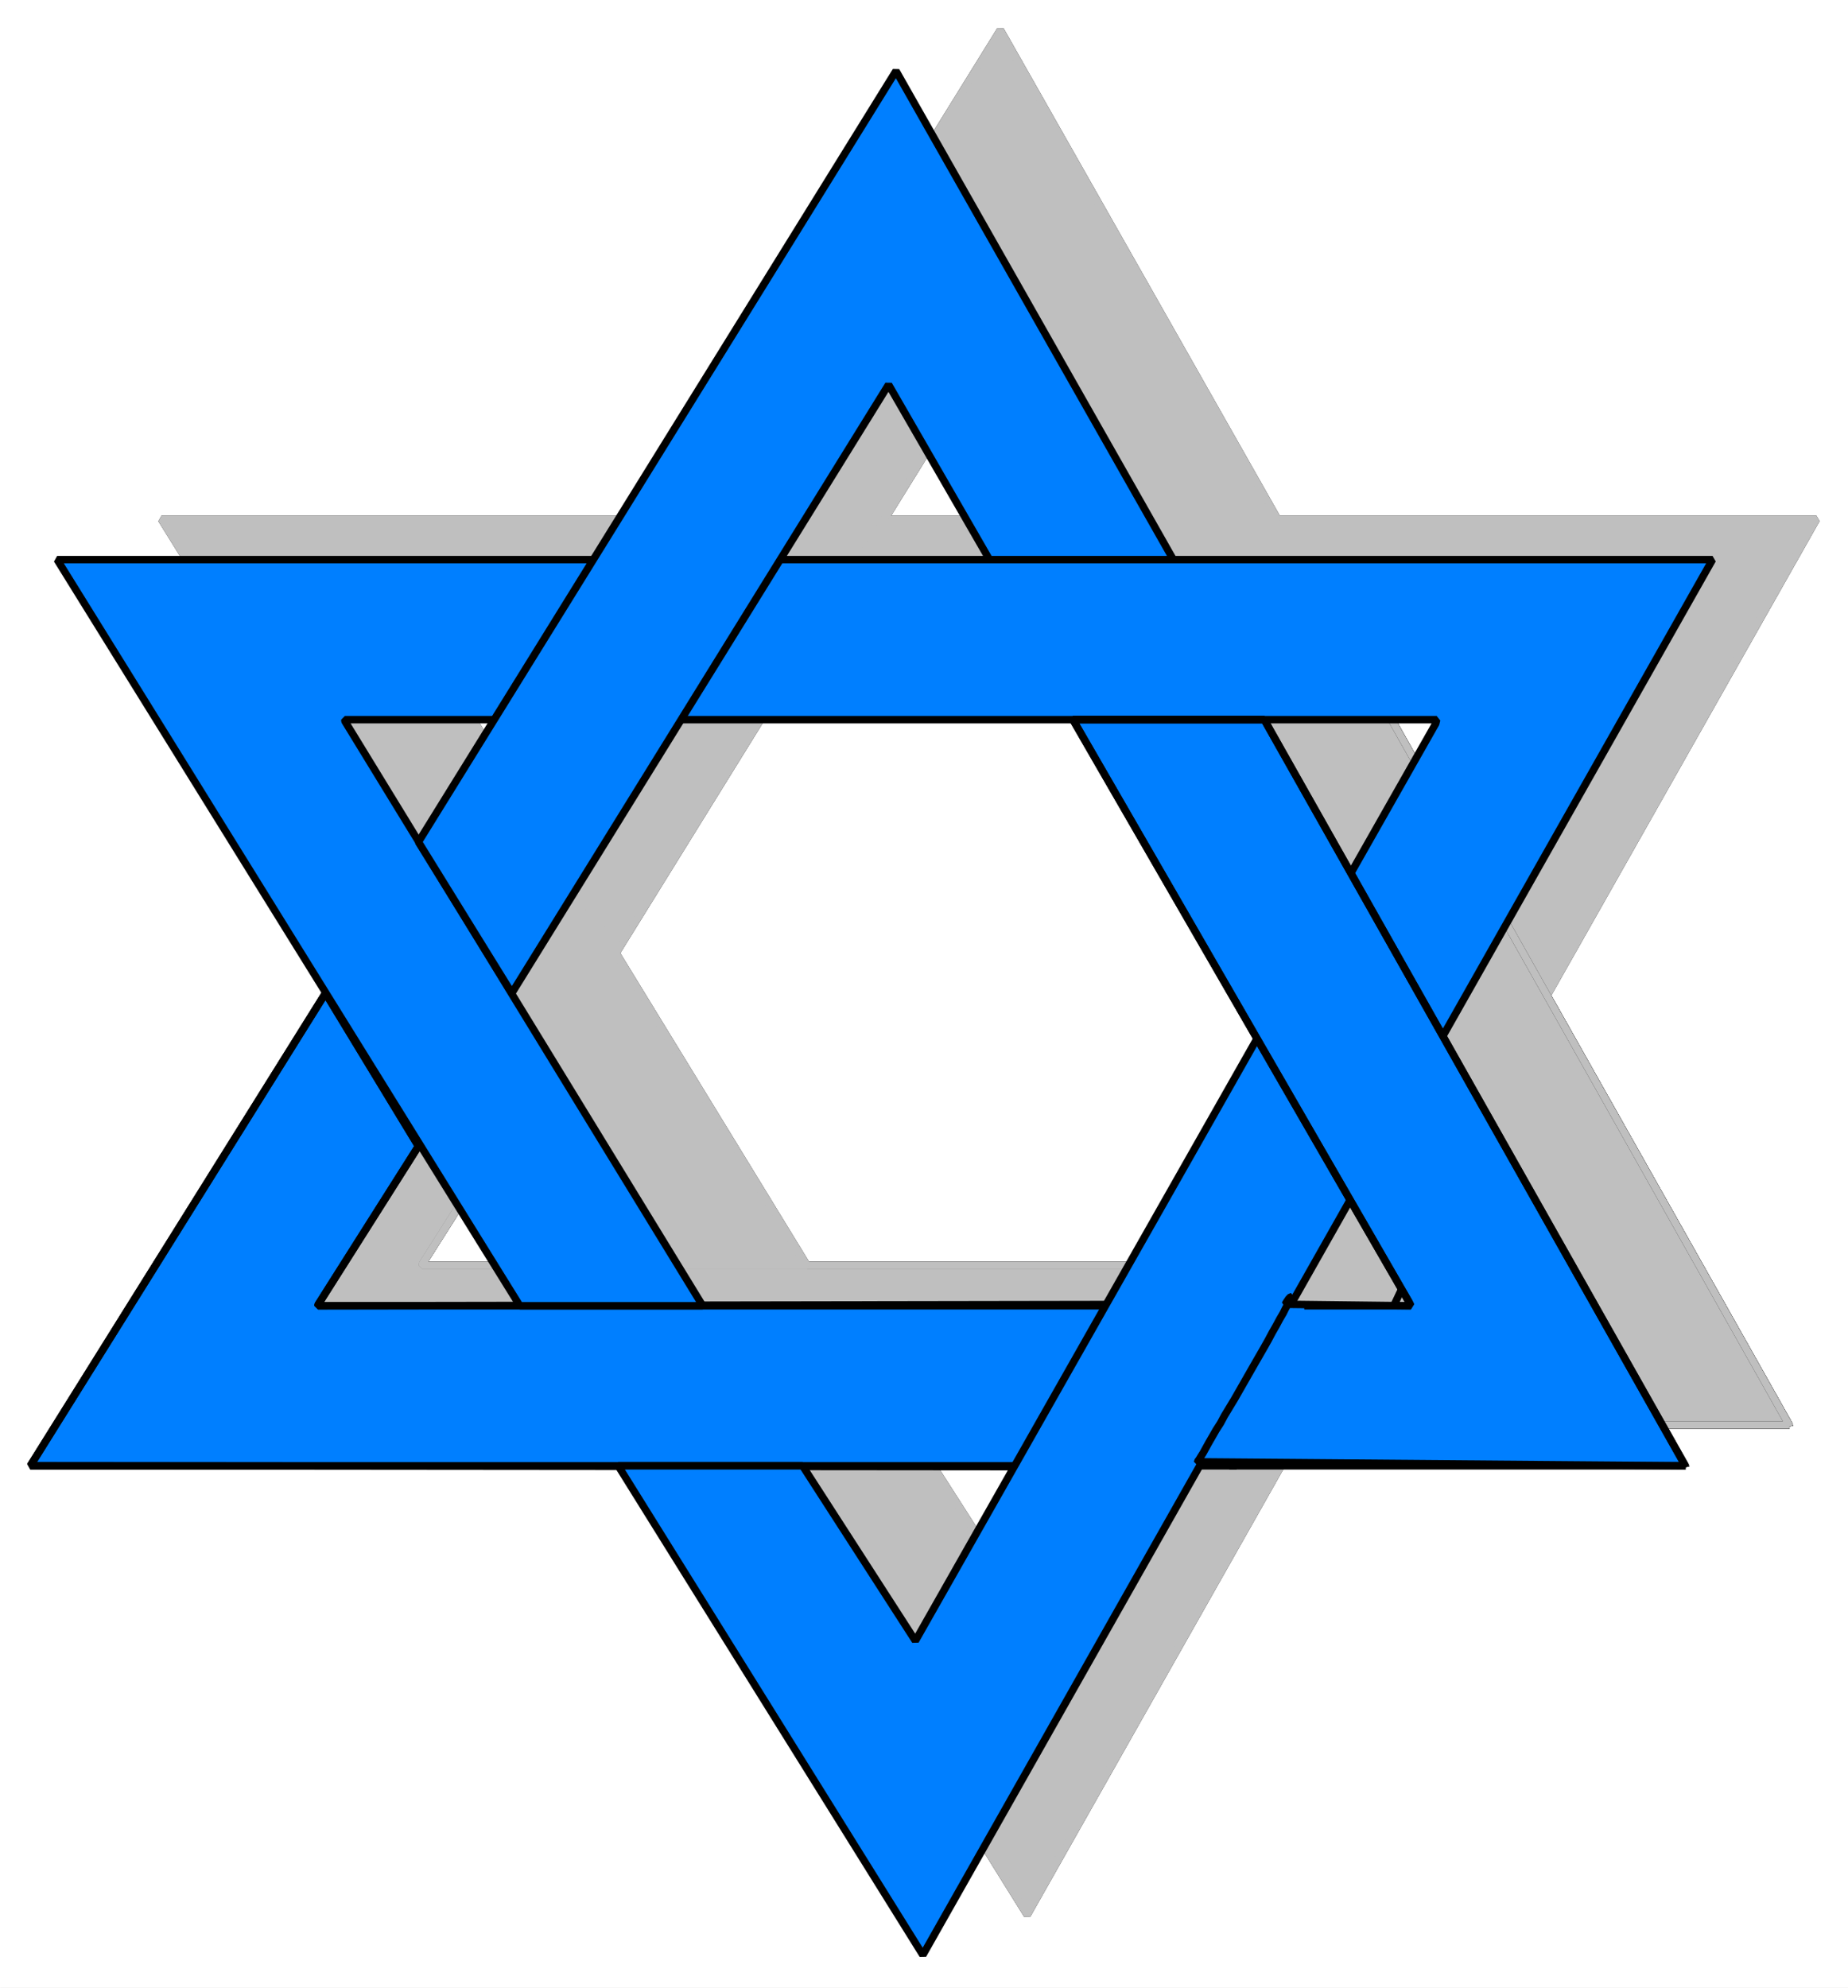 <svg width="3709.521" height="3989.578" viewBox="0 0 2782.141 2992.184" xmlns="http://www.w3.org/2000/svg"><rect x="0" y="0" width="2782.141" height="2992.184" fill="#333333" stroke="none"/><defs><clipPath id="a"><path d="M0 0h2782.14v2993H0Zm0 0"/></clipPath><clipPath id="b"><path d="M0 0h2782.14v2992.184H0Zm0 0"/></clipPath></defs><g clip-path="url(#a)"><path style="fill:#fff;fill-opacity:1;fill-rule:nonzero;stroke:none" d="M0 2992.184h2782.402V-.961H0Zm0 0"/></g><g clip-path="url(#b)"><path style="fill:#fff;fill-opacity:1;fill-rule:evenodd;stroke:#fff;stroke-width:.14;stroke-linecap:square;stroke-linejoin:bevel;stroke-miterlimit:10;stroke-opacity:1" d="M0 .5h534.05V575H0Zm0 0" transform="matrix(5.21 0 0 -5.21 0 2994.79)"/></g><path style="fill:#7f7fff;fill-opacity:1;fill-rule:evenodd;stroke:#7f7fff;stroke-width:.14;stroke-linecap:square;stroke-linejoin:bevel;stroke-miterlimit:10;stroke-opacity:1" d="M386.43 163.08H38.92l85.29 136.45 26.86-44.1-29.01-45.81v-.43h286.2zm0 0" transform="matrix(5.21 0 0 -5.21 0 2994.79)"/><path style="fill:none;stroke:#000;stroke-width:2.15;stroke-linecap:square;stroke-linejoin:bevel;stroke-miterlimit:10;stroke-opacity:1" d="M386.43 163.08H38.92l85.29 136.45 26.86-44.1-29.01-45.81v-.43h286.2zm0 0" transform="matrix(5.21 0 0 -5.21 0 2994.79)"/><path style="fill:none;stroke:#000;stroke-width:2.15;stroke-linecap:square;stroke-linejoin:bevel;stroke-miterlimit:10;stroke-opacity:1" d="M386.43 163.08H38.92l85.29 136.45 26.86-44.1-29.01-45.81v-.43h286.2" transform="matrix(5.21 0 0 -5.21 0 2994.79)"/><path style="fill:#7f7fff;fill-opacity:1;fill-rule:evenodd;stroke:#7f7fff;stroke-width:.14;stroke-linecap:square;stroke-linejoin:bevel;stroke-miterlimit:10;stroke-opacity:1" d="M180.36 209.19 46.67 424.77h478.19L296.82 21.61l-88.03 141.47h53.28l32.45-50.7 150.5 265.14.28 1.14H129.81v-.43l103.4-169.04Zm0 0" transform="matrix(5.21 0 0 -5.21 0 2994.79)"/><path style="fill:none;stroke:#000;stroke-width:2.15;stroke-linecap:square;stroke-linejoin:bevel;stroke-miterlimit:10;stroke-opacity:1" d="M180.36 209.19 46.67 424.77h478.19L296.82 21.61l-88.03 141.47h53.28l32.45-50.7 150.5 265.14.28 1.14H129.81v-.43l103.4-169.04Zm0 0" transform="matrix(5.21 0 0 -5.21 0 2994.79)"/><path style="fill:#7f7fff;fill-opacity:1;fill-rule:evenodd;stroke:#7f7fff;stroke-width:.14;stroke-linecap:square;stroke-linejoin:bevel;stroke-miterlimit:10;stroke-opacity:1" d="M386.43 163.08H517.1v-.14L395.48 378.66h-55.29l97.07-168.32.58-1.15h-29.58zm0 0" transform="matrix(5.21 0 0 -5.21 0 2994.79)"/><path style="fill:none;stroke:#000;stroke-width:2.15;stroke-linecap:square;stroke-linejoin:bevel;stroke-miterlimit:10;stroke-opacity:1" d="M386.43 163.08H517.1v-.14L395.48 378.66h-55.29l97.07-168.32.58-1.15h-29.58zm0 0" transform="matrix(5.21 0 0 -5.21 0 2994.79)"/><path style="fill:none;stroke:#000;stroke-width:2.15;stroke-linecap:square;stroke-linejoin:bevel;stroke-miterlimit:10;stroke-opacity:1" d="M386.43 163.08H517.1v-.14L395.48 378.66h-55.29l97.07-168.32.58-1.15h-29.58" transform="matrix(5.21 0 0 -5.21 0 2994.79)"/><path style="fill:#7f7fff;fill-opacity:1;fill-rule:evenodd;stroke:#7f7fff;stroke-width:.14;stroke-linecap:square;stroke-linejoin:bevel;stroke-miterlimit:10;stroke-opacity:1" d="M395.48 378.66h-55.29l5.17-8.76h55.14zm0 0" transform="matrix(5.21 0 0 -5.21 0 2994.79)"/><path style="fill:none;stroke:#000;stroke-width:2.15;stroke-linecap:square;stroke-linejoin:bevel;stroke-miterlimit:10;stroke-opacity:1" d="M395.48 378.66h-55.29l5.17-8.76h55.14zm0 0" transform="matrix(5.21 0 0 -5.21 0 2994.79)"/><path style="fill:#7f7fff;fill-opacity:1;fill-rule:evenodd;stroke:#7f7fff;stroke-width:.14;stroke-linecap:square;stroke-linejoin:bevel;stroke-miterlimit:10;stroke-opacity:1" d="M262.07 163.08h-53.28l5.61-8.76h53.56zm0 0" transform="matrix(5.21 0 0 -5.21 0 2994.79)"/><path style="fill:none;stroke:#000;stroke-width:2.15;stroke-linecap:square;stroke-linejoin:bevel;stroke-miterlimit:10;stroke-opacity:1" d="M262.07 163.08h-53.28l5.61-8.76h53.56zm0 0" transform="matrix(5.21 0 0 -5.21 0 2994.79)"/><path style="fill:#7f7fff;fill-opacity:1;fill-rule:evenodd;stroke:#7f7fff;stroke-width:.14;stroke-linecap:square;stroke-linejoin:bevel;stroke-miterlimit:10;stroke-opacity:1" d="m420.17 239.49-27.14 47.11-2.58-5.17 27-46.39zm0 0" transform="matrix(5.21 0 0 -5.21 0 2994.79)"/><path style="fill:none;stroke:#000;stroke-width:2.15;stroke-linecap:square;stroke-linejoin:bevel;stroke-miterlimit:10;stroke-opacity:1" d="m420.17 239.49-27.14 47.11-2.58-5.17 27-46.39zm0 0" transform="matrix(5.21 0 0 -5.21 0 2994.79)"/><path style="fill:#7f7fff;fill-opacity:1;fill-rule:evenodd;stroke:#7f7fff;stroke-width:.14;stroke-linecap:square;stroke-linejoin:bevel;stroke-miterlimit:10;stroke-opacity:1" d="m151.35 255.72-27.14 43.81-3.15-5.03 27.14-43.81zm0 0" transform="matrix(5.21 0 0 -5.21 0 2994.79)"/><path style="fill:none;stroke:#000;stroke-width:2.15;stroke-linecap:square;stroke-linejoin:bevel;stroke-miterlimit:10;stroke-opacity:1" d="m151.35 255.72-27.14 43.81-3.15-5.03 27.14-43.81zm0 0" transform="matrix(5.21 0 0 -5.21 0 2994.79)"/><path style="fill:#7f7fff;fill-opacity:1;fill-rule:evenodd;stroke:#7f7fff;stroke-width:.14;stroke-linecap:square;stroke-linejoin:bevel;stroke-miterlimit:10;stroke-opacity:1" d="m382.12 163.08 26.42 46.11-5.45-.15-26.28-45.96zm0 0" transform="matrix(5.21 0 0 -5.21 0 2994.79)"/><path style="fill:none;stroke:#000;stroke-width:2.15;stroke-linecap:square;stroke-linejoin:bevel;stroke-miterlimit:10;stroke-opacity:1" d="m382.12 163.08 26.42 46.11-5.45-.15-26.28-45.96zm0 0" transform="matrix(5.21 0 0 -5.21 0 2994.79)"/><path style="fill:#7f7fff;fill-opacity:1;fill-rule:evenodd;stroke:#7f7fff;stroke-width:.14;stroke-linecap:square;stroke-linejoin:bevel;stroke-miterlimit:10;stroke-opacity:1" d="M369.2 424.77 289.07 566.1l-138-222.77 26.99-43.8 108.85 175.79 29.15-50.55Zm0 0" transform="matrix(5.21 0 0 -5.21 0 2994.79)"/><path style="fill:none;stroke:#000;stroke-width:2.15;stroke-linecap:square;stroke-linejoin:bevel;stroke-miterlimit:10;stroke-opacity:1" d="M369.2 424.77 289.07 566.1l-138-222.77 26.99-43.8 108.85 175.79 29.15-50.55Zm0 0" transform="matrix(5.21 0 0 -5.21 0 2994.79)"/><path style="fill:#bfbfbf;fill-opacity:1;fill-rule:evenodd;stroke:#bfbfbf;stroke-width:.14;stroke-linecap:square;stroke-linejoin:bevel;stroke-miterlimit:10;stroke-opacity:1" d="M386.43 163.08H38.92l85.29 136.45 26.86-44.1-29.01-45.81v-.43h286.2zm0 0" transform="matrix(5.21 0 0 -5.21 0 2994.79)"/><path style="fill:none;stroke:#7f7f7f;stroke-width:2.15;stroke-linecap:square;stroke-linejoin:bevel;stroke-miterlimit:10;stroke-opacity:1" d="M386.43 163.08H38.92l85.29 136.45 26.86-44.1-29.01-45.81v-.43h286.2zm0 0" transform="matrix(5.21 0 0 -5.21 0 2994.79)"/><path style="fill:none;stroke:#bfbfbf;stroke-width:2.15;stroke-linecap:square;stroke-linejoin:bevel;stroke-miterlimit:10;stroke-opacity:1" d="M386.43 163.08H38.92l85.29 136.45 26.86-44.1-29.01-45.81v-.43h286.2" transform="matrix(5.21 0 0 -5.21 0 2994.79)"/><path style="fill:#bfbfbf;fill-opacity:1;fill-rule:evenodd;stroke:#bfbfbf;stroke-width:.14;stroke-linecap:square;stroke-linejoin:bevel;stroke-miterlimit:10;stroke-opacity:1" d="M180.36 209.19 46.67 424.77h478.19L296.82 21.61l-88.03 141.47h53.28l32.45-50.7 150.5 265.14.28 1.14H129.81v-.43l103.4-169.04Zm0 0" transform="matrix(5.21 0 0 -5.21 0 2994.79)"/><path style="fill:none;stroke:#bfbfbf;stroke-width:2.15;stroke-linecap:square;stroke-linejoin:bevel;stroke-miterlimit:10;stroke-opacity:1" d="M180.36 209.19 46.67 424.77h478.19L296.82 21.61l-88.03 141.47h53.28l32.45-50.7 150.5 265.14.28 1.14H129.81v-.43l103.4-169.04Zm0 0" transform="matrix(5.21 0 0 -5.21 0 2994.79)"/><path style="fill:#bfbfbf;fill-opacity:1;fill-rule:evenodd;stroke:#bfbfbf;stroke-width:.14;stroke-linecap:square;stroke-linejoin:bevel;stroke-miterlimit:10;stroke-opacity:1" d="M386.43 163.08H517.1v-.14L395.48 378.66h-55.29l97.07-168.32.58-1.15h-29.58zm0 0" transform="matrix(5.21 0 0 -5.21 0 2994.79)"/><path style="fill:none;stroke:#000;stroke-width:2.15;stroke-linecap:square;stroke-linejoin:bevel;stroke-miterlimit:10;stroke-opacity:1" d="M386.43 163.08H517.1v-.14L395.48 378.66h-55.29l97.07-168.32.58-1.15h-29.58zm0 0" transform="matrix(5.21 0 0 -5.21 0 2994.79)"/><path style="fill:none;stroke:#bfbfbf;stroke-width:2.15;stroke-linecap:square;stroke-linejoin:bevel;stroke-miterlimit:10;stroke-opacity:1" d="M386.43 163.08H517.1v-.14L395.48 378.66h-55.29l97.07-168.32.58-1.15h-29.58" transform="matrix(5.21 0 0 -5.21 0 2994.79)"/><path style="fill:#7f7f7f;fill-opacity:1;fill-rule:evenodd;stroke:#7f7f7f;stroke-width:.14;stroke-linecap:square;stroke-linejoin:bevel;stroke-miterlimit:10;stroke-opacity:1" d="M395.48 378.66h-55.29l5.17-8.76h55.14zm0 0" transform="matrix(5.21 0 0 -5.21 0 2994.79)"/><path style="fill:none;stroke:#7f7f7f;stroke-width:2.15;stroke-linecap:square;stroke-linejoin:bevel;stroke-miterlimit:10;stroke-opacity:1" d="M395.48 378.66h-55.29l5.17-8.76h55.14zm0 0" transform="matrix(5.21 0 0 -5.21 0 2994.79)"/><path style="fill:#7f7f7f;fill-opacity:1;fill-rule:evenodd;stroke:#7f7f7f;stroke-width:.14;stroke-linecap:square;stroke-linejoin:bevel;stroke-miterlimit:10;stroke-opacity:1" d="M262.07 163.08h-53.28l5.61-8.76h53.56zm0 0" transform="matrix(5.21 0 0 -5.21 0 2994.79)"/><path style="fill:none;stroke:#7f7f7f;stroke-width:2.15;stroke-linecap:square;stroke-linejoin:bevel;stroke-miterlimit:10;stroke-opacity:1" d="M262.07 163.08h-53.28l5.61-8.76h53.56zm0 0" transform="matrix(5.21 0 0 -5.21 0 2994.79)"/><path style="fill:#7f7f7f;fill-opacity:1;fill-rule:evenodd;stroke:#7f7f7f;stroke-width:.14;stroke-linecap:square;stroke-linejoin:bevel;stroke-miterlimit:10;stroke-opacity:1" d="m420.17 239.49-27.14 47.11-2.58-5.17 27-46.39zm0 0" transform="matrix(5.21 0 0 -5.21 0 2994.79)"/><path style="fill:none;stroke:#7f7f7f;stroke-width:2.15;stroke-linecap:square;stroke-linejoin:bevel;stroke-miterlimit:10;stroke-opacity:1" d="m420.17 239.49-27.14 47.11-2.58-5.17 27-46.39zm0 0" transform="matrix(5.21 0 0 -5.21 0 2994.79)"/><path style="fill:#7f7f7f;fill-opacity:1;fill-rule:evenodd;stroke:#7f7f7f;stroke-width:.14;stroke-linecap:square;stroke-linejoin:bevel;stroke-miterlimit:10;stroke-opacity:1" d="m151.35 255.72-27.14 43.81-3.15-5.03 27.14-43.81zm0 0" transform="matrix(5.21 0 0 -5.21 0 2994.79)"/><path style="fill:none;stroke:#7f7f7f;stroke-width:2.15;stroke-linecap:square;stroke-linejoin:bevel;stroke-miterlimit:10;stroke-opacity:1" d="m151.35 255.72-27.14 43.81-3.15-5.03 27.14-43.81zm0 0" transform="matrix(5.21 0 0 -5.21 0 2994.79)"/><path style="fill:#bfbfbf;fill-opacity:1;fill-rule:evenodd;stroke:#bfbfbf;stroke-width:.14;stroke-linecap:square;stroke-linejoin:bevel;stroke-miterlimit:10;stroke-opacity:1" d="M369.2 424.77 289.07 566.1l-138-222.77 26.99-43.8 108.85 175.79 29.15-50.55Zm0 0" transform="matrix(5.21 0 0 -5.21 0 2994.79)"/><path style="fill:none;stroke:#bfbfbf;stroke-width:2.15;stroke-linecap:square;stroke-linejoin:bevel;stroke-miterlimit:10;stroke-opacity:1" d="M369.2 424.77 289.07 566.1l-138-222.77 26.99-43.8 108.85 175.79 29.15-50.55Zm0 0" transform="matrix(5.21 0 0 -5.21 0 2994.79)"/><path style="fill:#007fff;fill-opacity:1;fill-rule:evenodd;stroke:#007fff;stroke-width:.14;stroke-linecap:square;stroke-linejoin:bevel;stroke-miterlimit:10;stroke-opacity:1" d="m340.48 151.02-331.72.29 85.3 136.58 26.85-44.23-29.01-45.82v-.29l265.38.43zm0 0" transform="matrix(5.21 0 0 -5.21 0 2994.79)"/><path style="fill:none;stroke:#000;stroke-width:2.15;stroke-linecap:square;stroke-linejoin:bevel;stroke-miterlimit:10;stroke-opacity:1" d="m340.48 151.02-331.72.29 85.3 136.58 26.85-44.23-29.01-45.82v-.29l265.38.43zm0 0" transform="matrix(5.21 0 0 -5.21 0 2994.79)"/><path style="fill:none;stroke:#000;stroke-width:2.15;stroke-linecap:square;stroke-linejoin:bevel;stroke-miterlimit:10;stroke-opacity:1" d="M356.27 151.31H8.76l85.3 136.58 26.85-44.23-29.01-45.82v-.29h286.06" transform="matrix(5.21 0 0 -5.21 0 2994.79)"/><path style="fill:#007fff;fill-opacity:1;fill-rule:evenodd;stroke:#007fff;stroke-width:.14;stroke-linecap:square;stroke-linejoin:bevel;stroke-miterlimit:10;stroke-opacity:1" d="M150.21 197.55 16.51 413.13h478.34L266.67 9.98l-88.03 141.33h53.27l32.6-50.56 150.35 264.99.29 1.15H99.66v-.43l103.39-168.91Zm0 0" transform="matrix(5.21 0 0 -5.21 0 2994.79)"/><path style="fill:none;stroke:#000;stroke-width:2.15;stroke-linecap:square;stroke-linejoin:bevel;stroke-miterlimit:10;stroke-opacity:1" d="M150.21 197.55 16.51 413.13h478.34L266.67 9.98l-88.03 141.33h53.27l32.6-50.56 150.35 264.99.29 1.15H99.66v-.43l103.39-168.91Zm0 0" transform="matrix(5.21 0 0 -5.21 0 2994.79)"/><path style="fill:#007fff;fill-opacity:1;fill-rule:evenodd;stroke:#007fff;stroke-width:.14;stroke-linecap:square;stroke-linejoin:bevel;stroke-miterlimit:10;stroke-opacity:1" d="m346.08 152.46 141.01-1.15v-.15L365.32 366.89h-55.29l97.08-168.19.57-1.15-36.33.43.43.72.29.43.29.43.28.29.29.29h.14l-.14-.43-.29-.58-.43-1-.72-1.29-.71-1.44-1.01-1.72-1-1.87-1.15-2.01-1.15-2.16-1.29-2.29-2.73-4.74-5.75-10.06-2.87-4.74-1.15-2.15-1.29-2.01-1.15-2.01-1-1.73-.87-1.58-.71-1.29-.72-1.15-.43-.72-.43-.57zm0 0" transform="matrix(5.21 0 0 -5.21 0 2994.79)"/><path style="fill:none;stroke:#000;stroke-width:2.15;stroke-linecap:square;stroke-linejoin:bevel;stroke-miterlimit:10;stroke-opacity:1" d="m346.08 152.46 141.01-1.15v-.15L365.32 366.89h-55.29l97.08-168.19.57-1.15-36.33.43.43.72.29.43.29.43.28.29.29.29h.14l-.14-.43-.29-.58-.43-1-.72-1.29-.71-1.44-1.01-1.72-1-1.87-1.15-2.01-1.15-2.16-1.29-2.29-2.73-4.74-5.75-10.06-2.87-4.74-1.15-2.15-1.29-2.01-1.15-2.01-1-1.73-.87-1.58-.71-1.29-.72-1.15-.43-.72-.43-.57zm0 0" transform="matrix(5.21 0 0 -5.21 0 2994.79)"/><path style="fill:none;stroke:#000;stroke-width:2.15;stroke-linecap:square;stroke-linejoin:bevel;stroke-miterlimit:10;stroke-opacity:1" d="M356.27 151.31h130.82v-.15L365.32 366.89h-55.29l97.08-168.19.57-1.15h-29.72" transform="matrix(5.21 0 0 -5.21 0 2994.79)"/><path style="fill:#007fff;fill-opacity:1;fill-rule:evenodd;stroke:#007fff;stroke-width:.14;stroke-linecap:square;stroke-linejoin:bevel;stroke-miterlimit:10;stroke-opacity:1" d="m339.04 413.13-80.13 141.19-138-222.76 27-43.67 108.85 175.8 29.15-50.56zm0 0" transform="matrix(5.21 0 0 -5.21 0 2994.79)"/><path style="fill:none;stroke:#000;stroke-width:2.15;stroke-linecap:square;stroke-linejoin:bevel;stroke-miterlimit:10;stroke-opacity:1" d="m339.04 413.13-80.13 141.19-138-222.76 27-43.67 108.85 175.8 29.15-50.56zm0 0" transform="matrix(5.21 0 0 -5.21 0 2994.79)"/></svg>
